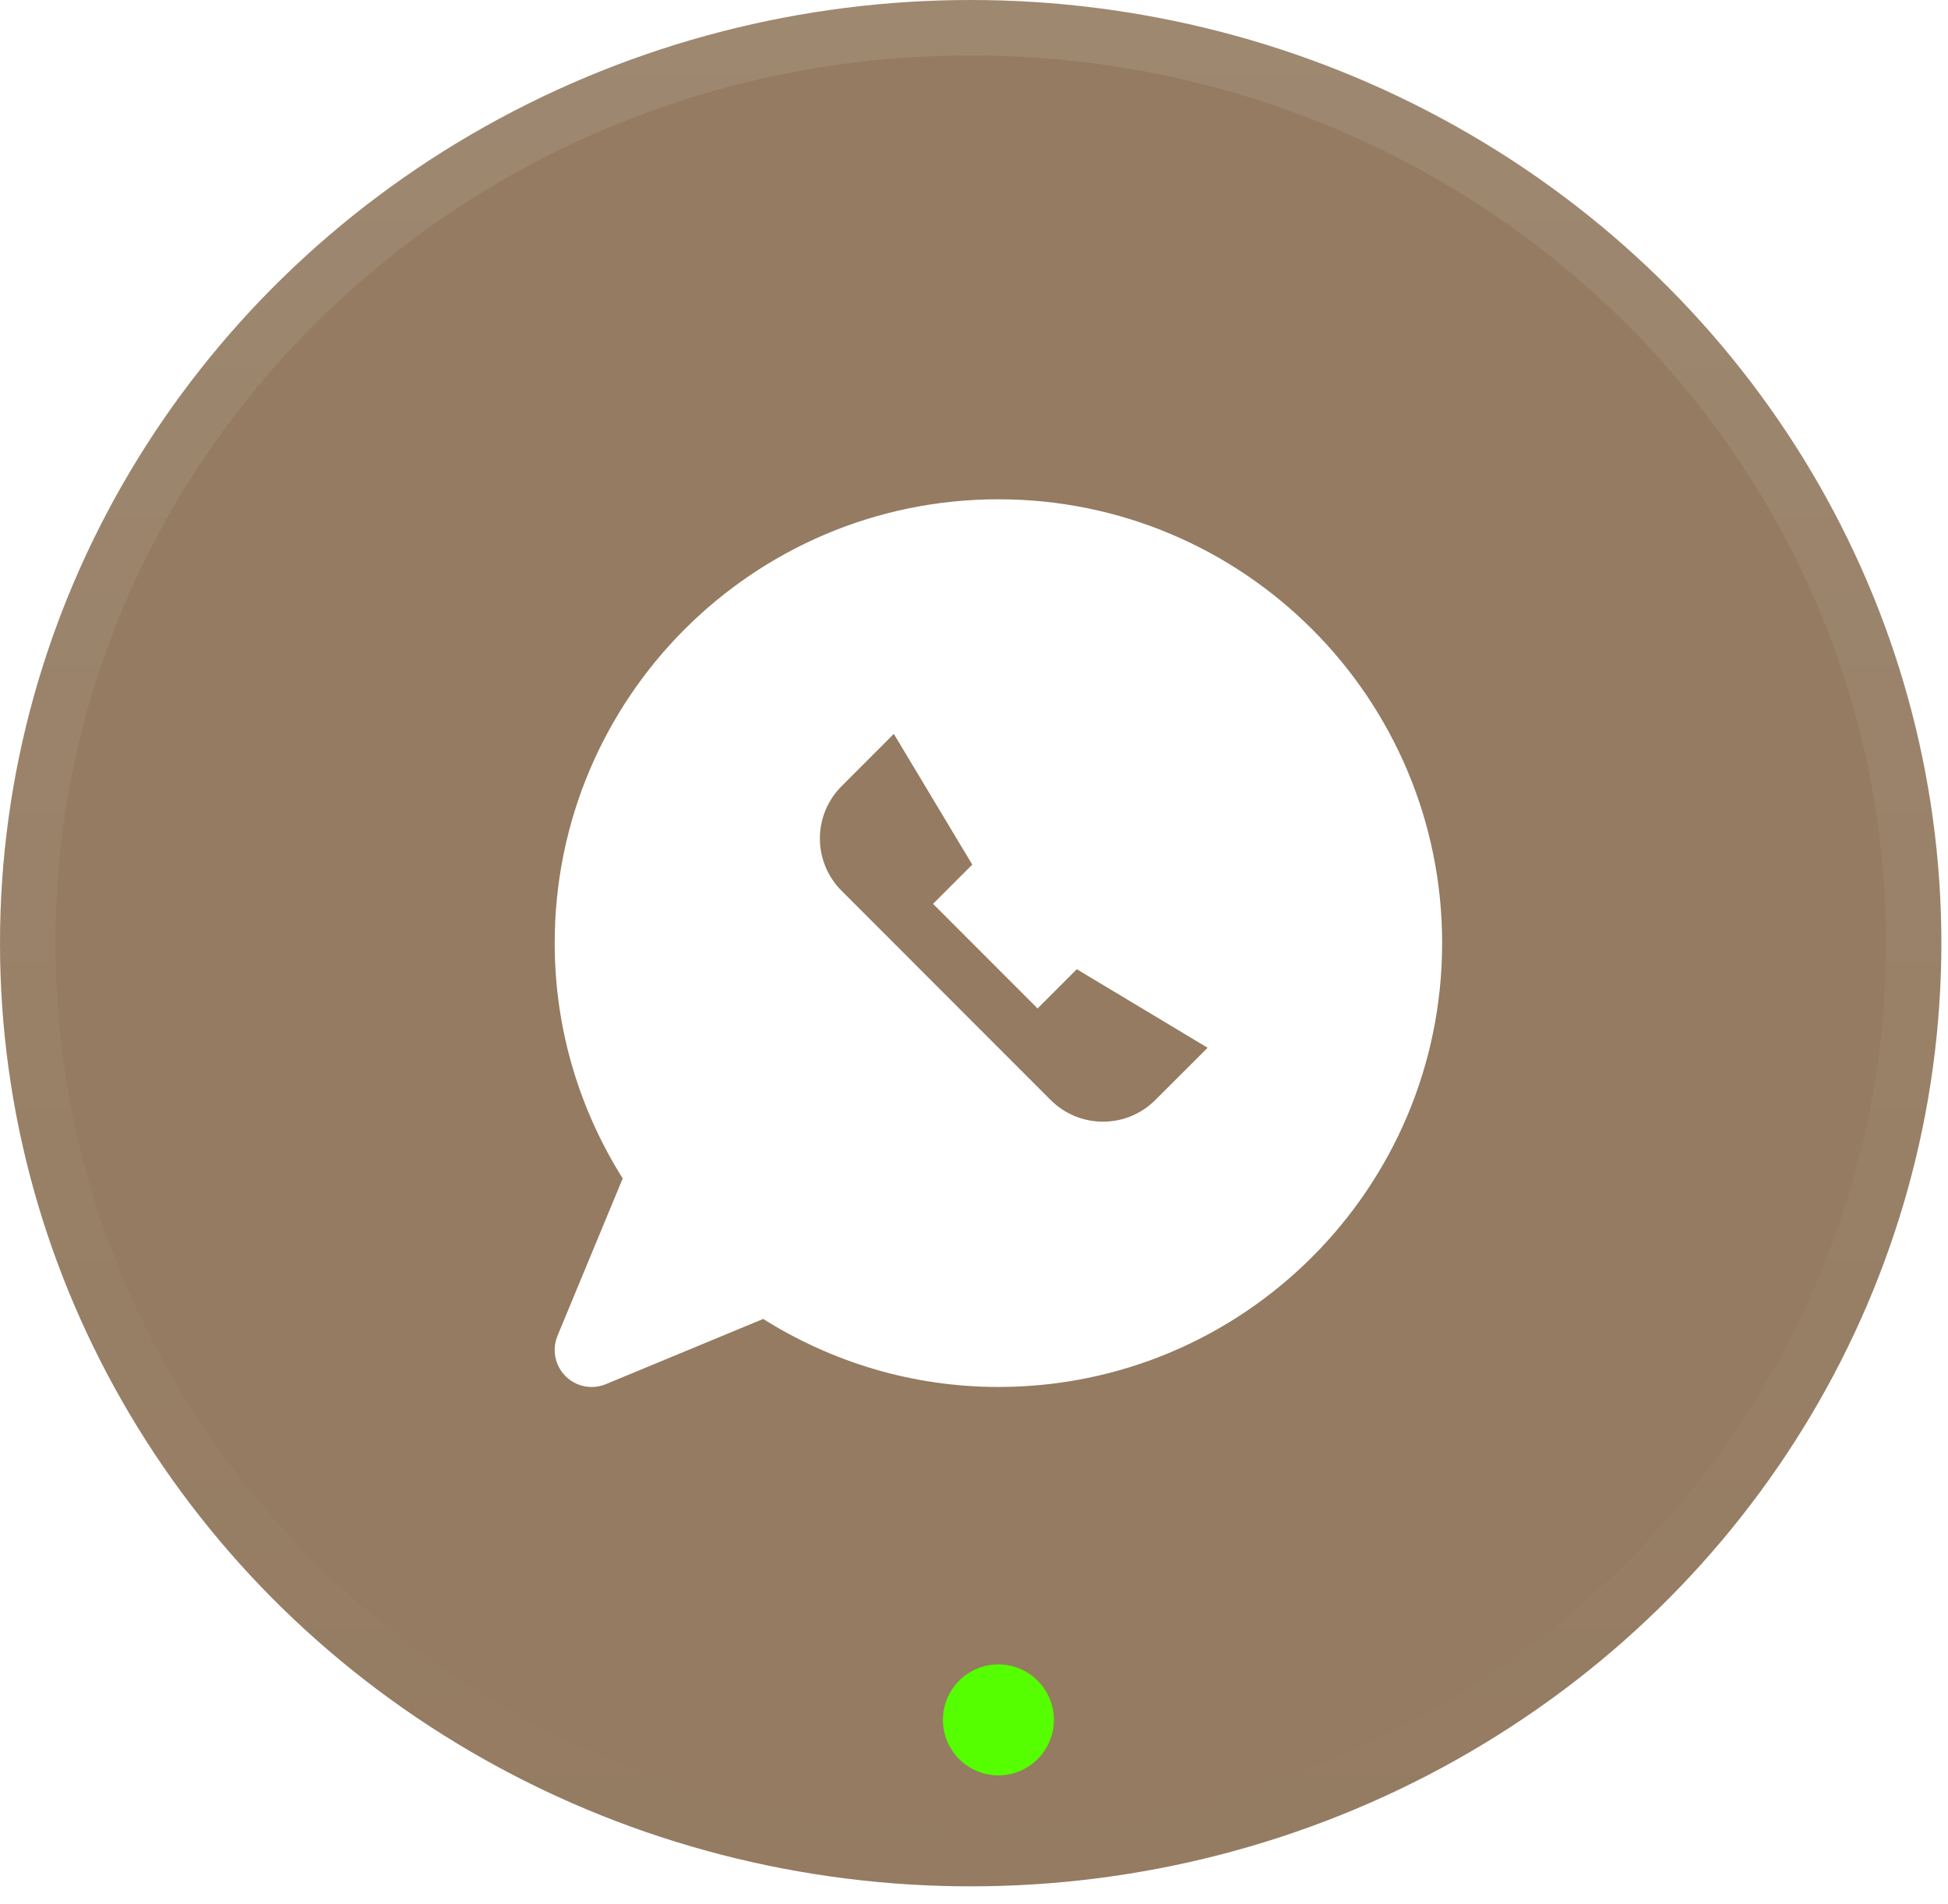 <?xml version="1.0" encoding="UTF-8"?> <svg xmlns="http://www.w3.org/2000/svg" width="44" height="43" viewBox="0 0 44 43" fill="none"><g data-figma-bg-blur-radius="13.4055"><ellipse cx="21.925" cy="21.299" rx="21.925" ry="21.299" fill="#947B61"></ellipse><path d="M21.925 0.626C33.705 0.626 43.224 9.899 43.224 21.299C43.223 32.699 33.705 41.971 21.925 41.971C10.145 41.971 0.626 32.699 0.626 21.299C0.626 9.899 10.145 0.626 21.925 0.626Z" stroke="url(#paint0_linear_2027_149)" stroke-opacity="0.1" stroke-width="1.253"></path></g><path d="M22.551 11.275C17.016 11.275 12.529 15.762 12.529 21.297C12.529 23.252 13.096 25.07 14.065 26.612L12.592 30.166C12.416 30.593 12.618 31.081 13.044 31.258C13.258 31.346 13.486 31.34 13.684 31.258L17.238 29.785C18.78 30.753 20.597 31.321 22.551 31.321C28.086 31.321 32.574 26.833 32.574 21.297C32.574 15.762 28.086 11.275 22.551 11.275ZM26.095 24.841C25.444 25.493 24.385 25.493 23.732 24.841C23.732 24.841 19.008 20.116 19.009 20.116C18.356 19.463 18.356 18.406 19.009 17.754L20.189 16.573L21.961 19.525L21.075 20.411L23.436 22.773L24.322 21.887L27.277 23.661L26.095 24.841Z" fill="white"></path><g filter="url(#filter1_d_2027_149)"><circle cx="22.551" cy="37.586" r="1.253" fill="#55FF00"></circle></g><defs><clipPath id="bgblur_0_2027_149_clip_path" transform="translate(13.405 13.405)"><ellipse cx="21.925" cy="21.299" rx="21.925" ry="21.299"></ellipse></clipPath><filter id="filter1_d_2027_149" x="18.793" y="35.08" width="7.517" height="7.517" filterUnits="userSpaceOnUse" color-interpolation-filters="sRGB"><feFlood flood-opacity="0" result="BackgroundImageFix"></feFlood><feColorMatrix in="SourceAlpha" type="matrix" values="0 0 0 0 0 0 0 0 0 0 0 0 0 0 0 0 0 0 127 0" result="hardAlpha"></feColorMatrix><feOffset dy="1.253"></feOffset><feGaussianBlur stdDeviation="1.253"></feGaussianBlur><feComposite in2="hardAlpha" operator="out"></feComposite><feColorMatrix type="matrix" values="0 0 0 0 0.333 0 0 0 0 1 0 0 0 0 0 0 0 0 1 0"></feColorMatrix><feBlend mode="normal" in2="BackgroundImageFix" result="effect1_dropShadow_2027_149"></feBlend><feBlend mode="normal" in="SourceGraphic" in2="effect1_dropShadow_2027_149" result="shape"></feBlend></filter><linearGradient id="paint0_linear_2027_149" x1="21.925" y1="0" x2="21.925" y2="42.597" gradientUnits="userSpaceOnUse"><stop stop-color="white"></stop><stop offset="1" stop-color="white" stop-opacity="0"></stop></linearGradient></defs></svg> 